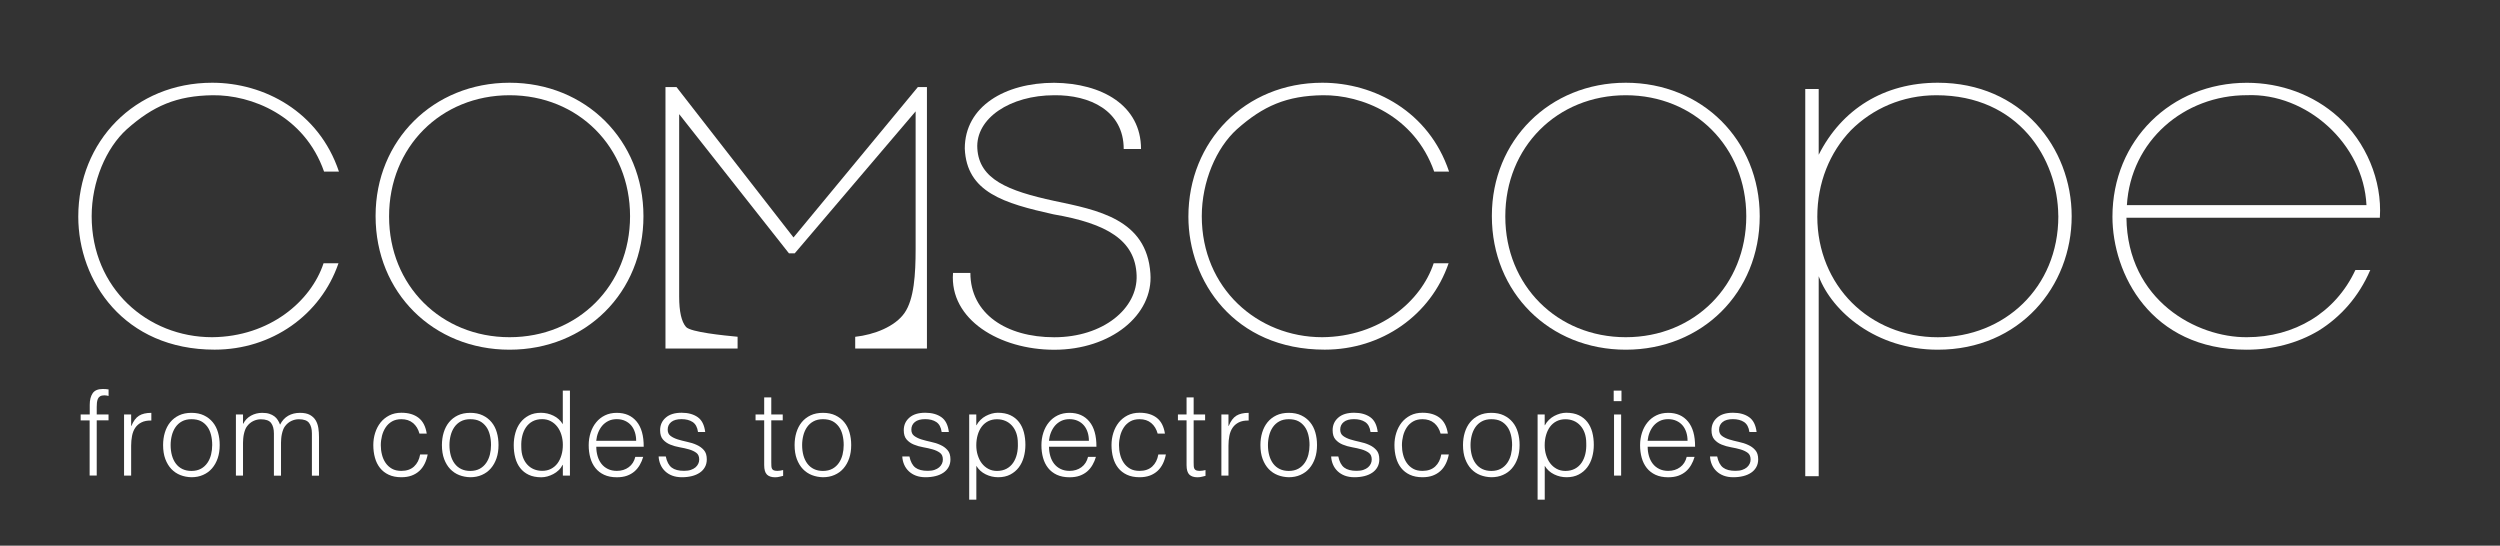<?xml version="1.0" encoding="utf-8"?>
<!-- Generator: Adobe Illustrator 27.4.1, SVG Export Plug-In . SVG Version: 6.00 Build 0)  -->
<svg version="1.1" id="Layer_1" xmlns="http://www.w3.org/2000/svg" xmlns:xlink="http://www.w3.org/1999/xlink" x="0px" y="0px"
	 viewBox="0 0 504 110" style="enable-background:new 0 0 504 110;" xml:space="preserve">
<rect x="0" y="0" width="504" height="110" fill="#333333" stroke="none"/>
<style type="text/css">
	.st0{fill:#FFFFFF;}
</style>
<g>
	<g>
		<path class="st0" d="M16.26,84.75v-1.19h1.83v-1.95c0-0.98,0.2-1.76,0.59-2.33s1.07-0.86,2.02-0.86c0.22,0,0.43,0.01,0.62,0.02
			s0.38,0.04,0.57,0.07v1.31c-0.32-0.08-0.6-0.12-0.86-0.12c-0.36,0-0.65,0.07-0.86,0.2c-0.21,0.13-0.36,0.31-0.45,0.54
			s-0.15,0.47-0.18,0.75c-0.02,0.28-0.04,0.56-0.04,0.84v1.52h2.38v1.19h-2.38v11.13h-1.43V84.75H16.26z"/>
		<path class="st0" d="M26.44,95.88h-1.43V83.56h1.43v2.31h0.05c0.4-0.98,0.91-1.67,1.53-2.06c0.63-0.39,1.46-0.58,2.49-0.58v1.55
			c-0.81-0.02-1.47,0.11-2,0.38s-0.94,0.63-1.25,1.09c-0.31,0.46-0.52,1-0.64,1.63c-0.12,0.63-0.18,1.28-0.18,1.96V95.88z"/>
		<path class="st0" d="M38.59,96.21c-0.79-0.02-1.53-0.16-2.22-0.43s-1.29-0.67-1.81-1.21c-0.52-0.54-0.92-1.21-1.23-2.02
			c-0.3-0.81-0.45-1.75-0.45-2.83c0-0.9,0.12-1.75,0.36-2.53s0.59-1.47,1.07-2.06c0.48-0.59,1.07-1.05,1.78-1.39
			c0.71-0.34,1.55-0.51,2.5-0.51c0.97,0,1.81,0.17,2.52,0.51c0.71,0.34,1.31,0.8,1.78,1.38c0.48,0.58,0.83,1.26,1.06,2.06
			c0.23,0.79,0.34,1.64,0.34,2.54c0,0.98-0.13,1.87-0.4,2.66c-0.27,0.79-0.65,1.47-1.15,2.05s-1.1,1.01-1.81,1.32
			C40.23,96.06,39.45,96.21,38.59,96.21z M42.78,89.72c0-0.73-0.08-1.41-0.24-2.05c-0.16-0.63-0.4-1.19-0.74-1.65
			s-0.76-0.84-1.28-1.11c-0.52-0.27-1.17-0.4-1.93-0.4c-0.75,0-1.38,0.15-1.91,0.44c-0.53,0.29-0.96,0.68-1.3,1.17
			c-0.33,0.48-0.58,1.04-0.74,1.67s-0.24,1.27-0.24,1.94c0,0.76,0.09,1.46,0.27,2.11c0.18,0.64,0.45,1.19,0.8,1.65
			s0.79,0.82,1.31,1.07c0.52,0.25,1.13,0.38,1.81,0.38c0.75,0,1.38-0.15,1.92-0.44c0.53-0.29,0.96-0.69,1.3-1.18
			s0.58-1.05,0.74-1.67C42.7,91.03,42.78,90.38,42.78,89.72z"/>
		<path class="st0" d="M48.99,95.88h-1.43V83.56h1.43v1.86h0.05c0.36-0.71,0.89-1.26,1.57-1.63c0.68-0.37,1.43-0.56,2.24-0.56
			c0.57,0,1.05,0.06,1.45,0.19c0.4,0.13,0.73,0.3,1.01,0.51c0.28,0.21,0.51,0.46,0.69,0.75c0.18,0.29,0.34,0.59,0.46,0.93
			c0.41-0.81,0.96-1.41,1.65-1.8c0.69-0.39,1.48-0.58,2.37-0.58c0.84,0,1.51,0.14,2.01,0.42c0.5,0.28,0.88,0.64,1.15,1.09
			c0.27,0.45,0.45,0.97,0.54,1.56c0.09,0.59,0.13,1.19,0.13,1.81v7.78h-1.43v-8.52c0-0.89-0.19-1.59-0.56-2.09
			c-0.37-0.51-1.07-0.76-2.08-0.76c-0.52,0-1.03,0.12-1.51,0.35s-0.91,0.58-1.27,1.06c-0.16,0.21-0.29,0.45-0.39,0.73
			s-0.19,0.57-0.25,0.87c-0.06,0.3-0.11,0.6-0.13,0.9c-0.02,0.3-0.04,0.58-0.04,0.83v6.64h-1.43v-8.52c0-0.89-0.19-1.59-0.56-2.09
			c-0.37-0.51-1.07-0.76-2.08-0.76c-0.52,0-1.03,0.12-1.51,0.35c-0.48,0.23-0.91,0.58-1.27,1.06c-0.16,0.21-0.29,0.45-0.39,0.73
			s-0.19,0.57-0.25,0.87c-0.06,0.3-0.11,0.6-0.13,0.9s-0.04,0.58-0.04,0.83V95.88z"/>
		<path class="st0" d="M84.57,87.43c-0.25-0.92-0.69-1.64-1.31-2.15c-0.62-0.52-1.4-0.77-2.35-0.77c-0.73,0-1.36,0.15-1.88,0.45
			c-0.52,0.3-0.95,0.7-1.28,1.2s-0.58,1.06-0.74,1.69c-0.16,0.63-0.24,1.26-0.24,1.89c0,0.65,0.07,1.28,0.23,1.9
			c0.15,0.62,0.39,1.17,0.73,1.67s0.76,0.88,1.28,1.18s1.16,0.44,1.9,0.44c1.06,0,1.92-0.29,2.56-0.88c0.64-0.59,1.05-1.4,1.23-2.43
			h1.52c-0.13,0.68-0.33,1.3-0.61,1.87c-0.28,0.56-0.63,1.05-1.07,1.45c-0.44,0.4-0.96,0.72-1.56,0.94
			c-0.6,0.22-1.29,0.33-2.07,0.33c-0.98,0-1.83-0.17-2.54-0.5c-0.71-0.33-1.3-0.79-1.76-1.37c-0.46-0.58-0.8-1.26-1.02-2.06
			c-0.22-0.79-0.33-1.64-0.33-2.55c0-0.86,0.12-1.68,0.37-2.46c0.25-0.79,0.61-1.48,1.08-2.08c0.48-0.6,1.07-1.08,1.77-1.44
			c0.71-0.36,1.52-0.54,2.44-0.54c1.43,0,2.58,0.34,3.46,1.02c0.88,0.68,1.43,1.74,1.65,3.19H84.57z"/>
		<path class="st0" d="M94.8,96.21c-0.79-0.02-1.53-0.16-2.22-0.43s-1.29-0.67-1.81-1.21c-0.52-0.54-0.92-1.21-1.23-2.02
			c-0.3-0.81-0.45-1.75-0.45-2.83c0-0.9,0.12-1.75,0.36-2.53s0.59-1.47,1.07-2.06c0.48-0.59,1.07-1.05,1.78-1.39
			c0.71-0.34,1.55-0.51,2.5-0.51c0.97,0,1.81,0.17,2.52,0.51c0.71,0.34,1.31,0.8,1.78,1.38c0.48,0.58,0.83,1.26,1.06,2.06
			c0.23,0.79,0.34,1.64,0.34,2.54c0,0.98-0.13,1.87-0.4,2.66c-0.27,0.79-0.65,1.47-1.15,2.05s-1.1,1.01-1.81,1.32
			C96.44,96.06,95.66,96.21,94.8,96.21z M98.99,89.72c0-0.73-0.08-1.41-0.24-2.05c-0.16-0.63-0.4-1.19-0.74-1.65
			s-0.76-0.84-1.28-1.11c-0.52-0.27-1.17-0.4-1.93-0.4c-0.75,0-1.38,0.15-1.91,0.44c-0.53,0.29-0.96,0.68-1.3,1.17
			c-0.33,0.48-0.58,1.04-0.74,1.67s-0.24,1.27-0.24,1.94c0,0.76,0.09,1.46,0.27,2.11c0.18,0.64,0.45,1.19,0.8,1.65
			s0.79,0.82,1.31,1.07c0.52,0.25,1.13,0.38,1.81,0.38c0.75,0,1.38-0.15,1.92-0.44c0.53-0.29,0.96-0.69,1.3-1.18
			s0.58-1.05,0.74-1.67C98.91,91.03,98.99,90.38,98.99,89.72z"/>
		<path class="st0" d="M113.47,78.75h1.43v17.13h-1.43v-2.16h-0.05c-0.21,0.41-0.47,0.77-0.8,1.08c-0.33,0.31-0.68,0.57-1.07,0.77
			c-0.39,0.21-0.79,0.36-1.2,0.48c-0.41,0.11-0.82,0.17-1.21,0.17c-1,0-1.85-0.17-2.55-0.5s-1.27-0.79-1.72-1.37
			c-0.45-0.58-0.78-1.26-0.99-2.06s-0.31-1.64-0.31-2.55c0-0.86,0.11-1.68,0.33-2.47s0.56-1.49,1.01-2.08
			c0.45-0.59,1.02-1.07,1.71-1.43s1.5-0.54,2.44-0.54c0.87,0,1.71,0.19,2.51,0.58c0.8,0.39,1.43,0.96,1.89,1.72V78.75z
			 M113.47,89.67c0-0.7-0.1-1.36-0.29-1.99c-0.19-0.63-0.46-1.17-0.82-1.64s-0.79-0.84-1.31-1.12c-0.52-0.28-1.1-0.42-1.75-0.42
			c-0.75,0-1.39,0.15-1.93,0.44c-0.54,0.29-0.98,0.69-1.33,1.2c-0.35,0.51-0.6,1.1-0.76,1.77c-0.16,0.67-0.22,1.4-0.19,2.18
			c0,0.78,0.11,1.46,0.32,2.06c0.21,0.59,0.51,1.1,0.89,1.51c0.38,0.41,0.82,0.73,1.33,0.94c0.51,0.21,1.06,0.32,1.67,0.32
			c0.67,0,1.26-0.13,1.78-0.4c0.52-0.27,0.96-0.64,1.31-1.11c0.35-0.47,0.61-1.02,0.8-1.67C113.38,91.11,113.47,90.42,113.47,89.67z
			"/>
		<path class="st0" d="M120.21,90.05c0,0.67,0.09,1.3,0.26,1.89c0.17,0.59,0.43,1.11,0.77,1.55c0.34,0.44,0.77,0.79,1.3,1.05
			c0.52,0.26,1.13,0.39,1.81,0.39c0.94,0,1.74-0.25,2.4-0.74c0.67-0.49,1.11-1.19,1.33-2.09h1.59c-0.17,0.59-0.4,1.13-0.69,1.63
			c-0.29,0.5-0.64,0.94-1.07,1.31s-0.94,0.66-1.52,0.87c-0.59,0.21-1.27,0.31-2.05,0.31c-0.98,0-1.83-0.17-2.55-0.5
			c-0.71-0.33-1.3-0.79-1.76-1.37c-0.46-0.58-0.8-1.26-1.02-2.05s-0.33-1.63-0.33-2.53s0.13-1.75,0.39-2.55
			c0.26-0.79,0.63-1.49,1.12-2.08c0.48-0.59,1.07-1.06,1.77-1.4c0.7-0.34,1.49-0.51,2.38-0.51c1.7,0,3.03,0.58,4,1.75
			c0.97,1.17,1.44,2.86,1.43,5.08H120.21z M128.25,88.86c0-0.6-0.08-1.17-0.25-1.7c-0.17-0.53-0.41-0.99-0.74-1.38
			c-0.33-0.39-0.73-0.7-1.23-0.93c-0.49-0.23-1.06-0.35-1.69-0.35c-0.63,0-1.19,0.12-1.68,0.36s-0.9,0.56-1.24,0.95
			c-0.34,0.4-0.61,0.86-0.82,1.38c-0.21,0.52-0.34,1.08-0.4,1.67H128.25z"/>
		<path class="st0" d="M134.22,92.02c0.22,1.06,0.62,1.81,1.2,2.25c0.58,0.44,1.41,0.65,2.49,0.65c0.52,0,0.98-0.06,1.36-0.19
			c0.38-0.13,0.69-0.3,0.94-0.51c0.25-0.21,0.43-0.46,0.56-0.73c0.13-0.27,0.19-0.55,0.19-0.86c0-0.6-0.19-1.05-0.58-1.34
			c-0.39-0.29-0.88-0.52-1.46-0.69c-0.59-0.17-1.22-0.31-1.9-0.43c-0.68-0.12-1.32-0.3-1.9-0.54c-0.59-0.24-1.07-0.58-1.46-1.02
			c-0.39-0.44-0.58-1.07-0.58-1.88c0-1.03,0.38-1.88,1.13-2.53c0.75-0.66,1.82-0.99,3.2-0.99c1.33,0,2.41,0.3,3.25,0.89
			s1.34,1.59,1.51,2.99h-1.45c-0.13-0.95-0.49-1.62-1.08-2.01c-0.59-0.39-1.34-0.58-2.25-0.58c-0.9,0-1.59,0.19-2.07,0.58
			c-0.48,0.39-0.71,0.9-0.71,1.53c0,0.56,0.19,0.98,0.58,1.27c0.39,0.29,0.88,0.53,1.46,0.71c0.59,0.18,1.22,0.34,1.9,0.49
			c0.68,0.14,1.32,0.34,1.9,0.61c0.59,0.26,1.07,0.61,1.46,1.06c0.39,0.44,0.58,1.06,0.58,1.86c0,0.59-0.13,1.11-0.38,1.56
			c-0.25,0.45-0.6,0.83-1.05,1.13s-0.97,0.53-1.58,0.68c-0.61,0.15-1.28,0.23-2.01,0.23s-1.38-0.11-1.94-0.32
			c-0.56-0.21-1.04-0.51-1.44-0.89c-0.4-0.38-0.71-0.82-0.93-1.33c-0.22-0.51-0.35-1.05-0.38-1.64H134.22z"/>
		<path class="st0" d="M157.89,95.93c-0.17,0.03-0.4,0.09-0.69,0.17c-0.29,0.08-0.6,0.12-0.95,0.12c-0.71,0-1.26-0.18-1.63-0.54
			s-0.56-1-0.56-1.92v-9.02h-1.74v-1.19h1.74v-3.43h1.43v3.43h2.31v1.19h-2.31v8.44c0,0.3,0.01,0.56,0.02,0.79s0.06,0.4,0.14,0.55
			c0.08,0.14,0.2,0.25,0.37,0.31c0.17,0.06,0.4,0.1,0.7,0.1c0.19,0,0.38-0.02,0.58-0.05s0.39-0.07,0.58-0.12V95.93z"/>
		<path class="st0" d="M165.9,96.21c-0.79-0.02-1.53-0.16-2.22-0.43s-1.29-0.67-1.81-1.21c-0.52-0.54-0.92-1.21-1.23-2.02
			c-0.3-0.81-0.45-1.75-0.45-2.83c0-0.9,0.12-1.75,0.36-2.53s0.59-1.47,1.07-2.06c0.48-0.59,1.07-1.05,1.78-1.39
			c0.71-0.34,1.55-0.51,2.5-0.51c0.97,0,1.81,0.17,2.52,0.51c0.71,0.34,1.31,0.8,1.78,1.38c0.48,0.58,0.83,1.26,1.06,2.06
			c0.23,0.79,0.34,1.64,0.34,2.54c0,0.98-0.13,1.87-0.4,2.66c-0.27,0.79-0.65,1.47-1.15,2.05s-1.1,1.01-1.81,1.32
			C167.54,96.06,166.76,96.21,165.9,96.21z M170.09,89.72c0-0.73-0.08-1.41-0.24-2.05c-0.16-0.63-0.4-1.19-0.74-1.65
			s-0.76-0.84-1.28-1.11c-0.52-0.27-1.17-0.4-1.93-0.4c-0.75,0-1.38,0.15-1.91,0.44c-0.53,0.29-0.96,0.68-1.3,1.17
			c-0.33,0.48-0.58,1.04-0.74,1.67s-0.24,1.27-0.24,1.94c0,0.76,0.09,1.46,0.27,2.11c0.18,0.64,0.45,1.19,0.8,1.65
			s0.79,0.82,1.31,1.07c0.52,0.25,1.13,0.38,1.81,0.38c0.75,0,1.38-0.15,1.92-0.44c0.53-0.29,0.96-0.69,1.3-1.18
			s0.58-1.05,0.74-1.67C170.01,91.03,170.09,90.38,170.09,89.72z"/>
		<path class="st0" d="M183.34,92.02c0.22,1.06,0.62,1.81,1.2,2.25c0.58,0.44,1.41,0.65,2.49,0.65c0.52,0,0.98-0.06,1.36-0.19
			c0.38-0.13,0.69-0.3,0.94-0.51c0.25-0.21,0.43-0.46,0.56-0.73c0.13-0.27,0.19-0.55,0.19-0.86c0-0.6-0.19-1.05-0.58-1.34
			c-0.39-0.29-0.88-0.52-1.46-0.69c-0.59-0.17-1.22-0.31-1.9-0.43c-0.68-0.12-1.32-0.3-1.9-0.54c-0.59-0.24-1.07-0.58-1.46-1.02
			c-0.39-0.44-0.58-1.07-0.58-1.88c0-1.03,0.38-1.88,1.13-2.53c0.75-0.66,1.82-0.99,3.2-0.99c1.33,0,2.41,0.3,3.25,0.89
			s1.34,1.59,1.51,2.99h-1.45c-0.13-0.95-0.49-1.62-1.08-2.01c-0.59-0.39-1.34-0.58-2.25-0.58c-0.9,0-1.59,0.19-2.07,0.58
			c-0.48,0.39-0.71,0.9-0.71,1.53c0,0.56,0.19,0.98,0.58,1.27c0.39,0.29,0.88,0.53,1.46,0.71c0.59,0.18,1.22,0.34,1.9,0.49
			c0.68,0.14,1.32,0.34,1.9,0.61c0.59,0.26,1.07,0.61,1.46,1.06c0.39,0.44,0.58,1.06,0.58,1.86c0,0.59-0.13,1.11-0.38,1.56
			c-0.25,0.45-0.6,0.83-1.05,1.13s-0.97,0.53-1.58,0.68c-0.61,0.15-1.28,0.23-2.01,0.23s-1.38-0.11-1.94-0.32
			c-0.56-0.21-1.04-0.51-1.44-0.89c-0.4-0.38-0.71-0.82-0.93-1.33c-0.22-0.51-0.35-1.05-0.38-1.64H183.34z"/>
		<path class="st0" d="M196.82,100.73h-1.43V83.56h1.43v2.16h0.05c0.21-0.4,0.47-0.75,0.8-1.07c0.32-0.32,0.68-0.58,1.07-0.79
			c0.39-0.21,0.79-0.36,1.2-0.48c0.41-0.11,0.82-0.17,1.21-0.17c1,0,1.85,0.17,2.55,0.5c0.7,0.33,1.27,0.79,1.72,1.37
			c0.45,0.58,0.78,1.26,0.99,2.06s0.31,1.64,0.31,2.55c0,0.86-0.11,1.68-0.33,2.47c-0.22,0.79-0.56,1.49-1.01,2.08
			c-0.45,0.59-1.02,1.07-1.71,1.43c-0.69,0.36-1.5,0.54-2.44,0.54c-0.87,0-1.71-0.19-2.51-0.58c-0.8-0.39-1.43-0.96-1.89-1.72
			V100.73z M196.82,89.77c0,0.7,0.09,1.36,0.29,1.99s0.46,1.17,0.82,1.64c0.36,0.47,0.79,0.84,1.31,1.12s1.1,0.42,1.75,0.42
			c0.73,0,1.37-0.15,1.92-0.44c0.55-0.29,0.99-0.69,1.34-1.2c0.35-0.51,0.6-1.1,0.76-1.77c0.16-0.67,0.22-1.4,0.19-2.18
			c0-0.78-0.11-1.46-0.32-2.06c-0.21-0.59-0.51-1.1-0.89-1.51c-0.38-0.41-0.82-0.73-1.33-0.94c-0.51-0.21-1.06-0.32-1.67-0.32
			c-0.67,0-1.26,0.14-1.78,0.4c-0.52,0.27-0.96,0.64-1.31,1.11c-0.35,0.47-0.61,1.02-0.8,1.67
			C196.92,88.33,196.82,89.02,196.82,89.77z"/>
		<path class="st0" d="M211.48,90.05c0,0.67,0.09,1.3,0.26,1.89c0.17,0.59,0.43,1.11,0.77,1.55c0.34,0.44,0.77,0.79,1.3,1.05
			c0.52,0.26,1.13,0.39,1.81,0.39c0.94,0,1.74-0.25,2.4-0.74c0.67-0.49,1.11-1.19,1.33-2.09h1.59c-0.17,0.59-0.4,1.13-0.69,1.63
			c-0.29,0.5-0.64,0.94-1.07,1.31s-0.94,0.66-1.52,0.87c-0.59,0.21-1.27,0.31-2.05,0.31c-0.98,0-1.83-0.17-2.55-0.5
			c-0.71-0.33-1.3-0.79-1.76-1.37c-0.46-0.58-0.8-1.26-1.02-2.05s-0.33-1.63-0.33-2.53s0.13-1.75,0.39-2.55
			c0.26-0.79,0.63-1.49,1.12-2.08c0.48-0.59,1.07-1.06,1.77-1.4c0.7-0.34,1.49-0.51,2.38-0.51c1.7,0,3.03,0.58,4,1.75
			c0.97,1.17,1.44,2.86,1.43,5.08H211.48z M219.52,88.86c0-0.6-0.08-1.17-0.25-1.7c-0.17-0.53-0.41-0.99-0.74-1.38
			c-0.33-0.39-0.73-0.7-1.23-0.93c-0.49-0.23-1.06-0.35-1.69-0.35c-0.63,0-1.19,0.12-1.68,0.36s-0.9,0.56-1.24,0.95
			c-0.34,0.4-0.61,0.86-0.82,1.38c-0.21,0.52-0.34,1.08-0.4,1.67H219.52z"/>
		<path class="st0" d="M233.39,87.43c-0.25-0.92-0.69-1.64-1.31-2.15c-0.62-0.52-1.4-0.77-2.35-0.77c-0.73,0-1.36,0.15-1.88,0.45
			c-0.52,0.3-0.95,0.7-1.28,1.2s-0.58,1.06-0.74,1.69c-0.16,0.63-0.24,1.26-0.24,1.89c0,0.65,0.07,1.28,0.23,1.9
			c0.15,0.62,0.39,1.17,0.73,1.67s0.76,0.88,1.28,1.18s1.16,0.44,1.9,0.44c1.06,0,1.92-0.29,2.56-0.88c0.64-0.59,1.05-1.4,1.23-2.43
			h1.52c-0.13,0.68-0.33,1.3-0.61,1.87c-0.28,0.56-0.63,1.05-1.07,1.45c-0.44,0.4-0.96,0.72-1.56,0.94
			c-0.6,0.22-1.29,0.33-2.07,0.33c-0.98,0-1.83-0.17-2.54-0.5c-0.71-0.33-1.3-0.79-1.76-1.37c-0.46-0.58-0.8-1.26-1.02-2.06
			c-0.22-0.79-0.33-1.64-0.33-2.55c0-0.86,0.12-1.68,0.37-2.46c0.25-0.79,0.61-1.48,1.08-2.08c0.48-0.6,1.07-1.08,1.77-1.44
			c0.71-0.36,1.52-0.54,2.44-0.54c1.43,0,2.58,0.34,3.46,1.02c0.88,0.68,1.43,1.74,1.65,3.19H233.39z"/>
		<path class="st0" d="M243.04,95.93c-0.17,0.03-0.4,0.09-0.69,0.17c-0.29,0.08-0.6,0.12-0.95,0.12c-0.71,0-1.26-0.18-1.63-0.54
			s-0.56-1-0.56-1.92v-9.02h-1.74v-1.19h1.74v-3.43h1.43v3.43h2.31v1.19h-2.31v8.44c0,0.3,0.01,0.56,0.02,0.79s0.06,0.4,0.14,0.55
			c0.08,0.14,0.2,0.25,0.37,0.31c0.17,0.06,0.4,0.1,0.7,0.1c0.19,0,0.38-0.02,0.58-0.05s0.39-0.07,0.58-0.12V95.93z"/>
		<path class="st0" d="M247.66,95.88h-1.43V83.56h1.43v2.31h0.05c0.4-0.98,0.91-1.67,1.53-2.06c0.63-0.39,1.46-0.58,2.49-0.58v1.55
			c-0.81-0.02-1.47,0.11-2,0.38s-0.94,0.63-1.25,1.09c-0.31,0.46-0.52,1-0.64,1.63c-0.12,0.63-0.18,1.28-0.18,1.96V95.88z"/>
		<path class="st0" d="M259.81,96.21c-0.79-0.02-1.53-0.16-2.22-0.43s-1.29-0.67-1.81-1.21c-0.52-0.54-0.92-1.21-1.23-2.02
			c-0.3-0.81-0.45-1.75-0.45-2.83c0-0.9,0.12-1.75,0.36-2.53s0.59-1.47,1.07-2.06c0.48-0.59,1.07-1.05,1.78-1.39
			c0.71-0.34,1.55-0.51,2.5-0.51c0.97,0,1.81,0.17,2.52,0.51c0.71,0.34,1.31,0.8,1.78,1.38c0.48,0.58,0.83,1.26,1.06,2.06
			c0.23,0.79,0.34,1.64,0.34,2.54c0,0.98-0.13,1.87-0.4,2.66c-0.27,0.79-0.65,1.47-1.15,2.05s-1.1,1.01-1.81,1.32
			C261.45,96.06,260.67,96.21,259.81,96.21z M264,89.72c0-0.73-0.08-1.41-0.24-2.05c-0.16-0.63-0.4-1.19-0.74-1.65
			s-0.76-0.84-1.28-1.11c-0.52-0.27-1.17-0.4-1.93-0.4c-0.75,0-1.38,0.15-1.91,0.44c-0.53,0.29-0.96,0.68-1.3,1.17
			c-0.33,0.48-0.58,1.04-0.74,1.67s-0.24,1.27-0.24,1.94c0,0.76,0.09,1.46,0.27,2.11c0.18,0.64,0.45,1.19,0.8,1.65
			s0.79,0.82,1.31,1.07c0.52,0.25,1.13,0.38,1.81,0.38c0.75,0,1.38-0.15,1.92-0.44c0.53-0.29,0.96-0.69,1.3-1.18
			s0.58-1.05,0.74-1.67C263.92,91.03,264,90.38,264,89.72z"/>
		<path class="st0" d="M269.8,92.02c0.22,1.06,0.62,1.81,1.2,2.25c0.58,0.44,1.41,0.65,2.49,0.65c0.52,0,0.98-0.06,1.36-0.19
			c0.38-0.13,0.69-0.3,0.94-0.51c0.25-0.21,0.43-0.46,0.56-0.73c0.13-0.27,0.19-0.55,0.19-0.86c0-0.6-0.19-1.05-0.58-1.34
			c-0.39-0.29-0.88-0.52-1.46-0.69c-0.59-0.17-1.22-0.31-1.9-0.43c-0.68-0.12-1.32-0.3-1.9-0.54c-0.59-0.24-1.07-0.58-1.46-1.02
			c-0.39-0.44-0.58-1.07-0.58-1.88c0-1.03,0.38-1.88,1.13-2.53c0.75-0.66,1.82-0.99,3.2-0.99c1.33,0,2.41,0.3,3.25,0.89
			s1.34,1.59,1.51,2.99h-1.45c-0.13-0.95-0.49-1.62-1.08-2.01c-0.59-0.39-1.34-0.58-2.25-0.58c-0.9,0-1.59,0.19-2.07,0.58
			c-0.48,0.39-0.71,0.9-0.71,1.53c0,0.56,0.19,0.98,0.58,1.27c0.39,0.29,0.88,0.53,1.46,0.71c0.59,0.18,1.22,0.34,1.9,0.49
			c0.68,0.14,1.32,0.34,1.9,0.61c0.59,0.26,1.07,0.61,1.46,1.06c0.39,0.44,0.58,1.06,0.58,1.86c0,0.59-0.13,1.11-0.38,1.56
			c-0.25,0.45-0.6,0.83-1.05,1.13s-0.97,0.53-1.58,0.68c-0.61,0.15-1.28,0.23-2.01,0.23s-1.38-0.11-1.94-0.32
			c-0.56-0.21-1.04-0.51-1.44-0.89c-0.4-0.38-0.71-0.82-0.93-1.33c-0.22-0.51-0.35-1.05-0.38-1.64H269.8z"/>
		<path class="st0" d="M290.43,87.43c-0.25-0.92-0.69-1.64-1.31-2.15c-0.62-0.52-1.4-0.77-2.35-0.77c-0.73,0-1.36,0.15-1.88,0.45
			c-0.52,0.3-0.95,0.7-1.28,1.2s-0.58,1.06-0.74,1.69c-0.16,0.63-0.24,1.26-0.24,1.89c0,0.65,0.07,1.28,0.23,1.9
			c0.15,0.62,0.39,1.17,0.73,1.67s0.76,0.88,1.28,1.18s1.16,0.44,1.9,0.44c1.06,0,1.92-0.29,2.56-0.88c0.64-0.59,1.05-1.4,1.23-2.43
			h1.52c-0.13,0.68-0.33,1.3-0.61,1.87c-0.28,0.56-0.63,1.05-1.07,1.45c-0.44,0.4-0.96,0.72-1.56,0.94
			c-0.6,0.22-1.29,0.33-2.07,0.33c-0.98,0-1.83-0.17-2.54-0.5c-0.71-0.33-1.3-0.79-1.76-1.37c-0.46-0.58-0.8-1.26-1.02-2.06
			c-0.22-0.79-0.33-1.64-0.33-2.55c0-0.86,0.12-1.68,0.37-2.46c0.25-0.79,0.61-1.48,1.08-2.08c0.48-0.6,1.07-1.08,1.77-1.44
			c0.71-0.36,1.52-0.54,2.44-0.54c1.43,0,2.58,0.34,3.46,1.02c0.88,0.68,1.43,1.74,1.65,3.19H290.43z"/>
		<path class="st0" d="M300.65,96.21c-0.79-0.02-1.53-0.16-2.22-0.43s-1.29-0.67-1.81-1.21c-0.52-0.54-0.92-1.21-1.23-2.02
			c-0.3-0.81-0.45-1.75-0.45-2.83c0-0.9,0.12-1.75,0.36-2.53s0.59-1.47,1.07-2.06c0.48-0.59,1.07-1.05,1.78-1.39
			c0.71-0.34,1.55-0.51,2.5-0.51c0.97,0,1.81,0.17,2.52,0.51c0.71,0.34,1.31,0.8,1.78,1.38c0.48,0.58,0.83,1.26,1.06,2.06
			c0.23,0.79,0.34,1.64,0.34,2.54c0,0.98-0.13,1.87-0.4,2.66c-0.27,0.79-0.65,1.47-1.15,2.05s-1.1,1.01-1.81,1.32
			C302.29,96.06,301.51,96.21,300.65,96.21z M304.84,89.72c0-0.73-0.08-1.41-0.24-2.05c-0.16-0.63-0.4-1.19-0.74-1.65
			s-0.76-0.84-1.28-1.11c-0.52-0.27-1.17-0.4-1.93-0.4c-0.75,0-1.38,0.15-1.91,0.44c-0.53,0.29-0.96,0.68-1.3,1.17
			c-0.33,0.48-0.58,1.04-0.74,1.67s-0.24,1.27-0.24,1.94c0,0.76,0.09,1.46,0.27,2.11c0.18,0.64,0.45,1.19,0.8,1.65
			s0.79,0.82,1.31,1.07c0.52,0.25,1.13,0.38,1.81,0.38c0.75,0,1.38-0.15,1.92-0.44c0.53-0.29,0.96-0.69,1.3-1.18
			s0.58-1.05,0.74-1.67C304.76,91.03,304.84,90.38,304.84,89.72z"/>
		<path class="st0" d="M311.41,100.73h-1.43V83.56h1.43v2.16h0.05c0.21-0.4,0.47-0.75,0.8-1.07c0.32-0.32,0.68-0.58,1.07-0.79
			c0.39-0.21,0.79-0.36,1.2-0.48c0.41-0.11,0.82-0.17,1.21-0.17c1,0,1.85,0.17,2.55,0.5c0.7,0.33,1.27,0.79,1.72,1.37
			c0.45,0.58,0.78,1.26,0.99,2.06s0.31,1.64,0.31,2.55c0,0.86-0.11,1.68-0.33,2.47c-0.22,0.79-0.56,1.49-1.01,2.08
			c-0.45,0.59-1.02,1.07-1.71,1.43c-0.69,0.36-1.5,0.54-2.44,0.54c-0.87,0-1.71-0.19-2.51-0.58c-0.8-0.39-1.43-0.96-1.89-1.72
			V100.73z M311.41,89.77c0,0.7,0.09,1.36,0.29,1.99s0.46,1.17,0.82,1.64c0.36,0.47,0.79,0.84,1.31,1.12s1.1,0.42,1.75,0.42
			c0.73,0,1.37-0.15,1.92-0.44c0.55-0.29,0.99-0.69,1.34-1.2c0.35-0.51,0.6-1.1,0.76-1.77c0.16-0.67,0.22-1.4,0.19-2.18
			c0-0.78-0.11-1.46-0.32-2.06c-0.21-0.59-0.51-1.1-0.89-1.51c-0.38-0.41-0.82-0.73-1.33-0.94c-0.51-0.21-1.06-0.32-1.67-0.32
			c-0.67,0-1.26,0.14-1.78,0.4c-0.52,0.27-0.96,0.64-1.31,1.11c-0.35,0.47-0.61,1.02-0.8,1.67
			C311.5,88.33,311.41,89.02,311.41,89.77z"/>
		<path class="st0" d="M325.32,80.87v-2.12h1.57v2.12H325.32z M325.39,95.88V83.56h1.43v12.32H325.39z"/>
		<path class="st0" d="M332.17,90.05c0,0.67,0.09,1.3,0.26,1.89c0.17,0.59,0.43,1.11,0.77,1.55c0.34,0.44,0.77,0.79,1.3,1.05
			c0.52,0.26,1.13,0.39,1.81,0.39c0.94,0,1.74-0.25,2.4-0.74c0.67-0.49,1.11-1.19,1.33-2.09h1.59c-0.17,0.59-0.4,1.13-0.69,1.63
			c-0.29,0.5-0.64,0.94-1.07,1.31s-0.94,0.66-1.52,0.87c-0.59,0.21-1.27,0.31-2.05,0.31c-0.98,0-1.83-0.17-2.55-0.5
			c-0.71-0.33-1.3-0.79-1.76-1.37c-0.46-0.58-0.8-1.26-1.02-2.05s-0.33-1.63-0.33-2.53s0.13-1.75,0.39-2.55
			c0.26-0.79,0.63-1.49,1.12-2.08c0.48-0.59,1.07-1.06,1.77-1.4c0.7-0.34,1.49-0.51,2.38-0.51c1.7,0,3.03,0.58,4,1.75
			c0.97,1.17,1.44,2.86,1.43,5.08H332.17z M340.21,88.86c0-0.6-0.08-1.17-0.25-1.7c-0.17-0.53-0.41-0.99-0.74-1.38
			c-0.33-0.39-0.73-0.7-1.23-0.93c-0.49-0.23-1.06-0.35-1.69-0.35c-0.63,0-1.19,0.12-1.68,0.36s-0.9,0.56-1.24,0.95
			c-0.34,0.4-0.61,0.86-0.82,1.38c-0.21,0.52-0.34,1.08-0.4,1.67H340.21z"/>
		<path class="st0" d="M346.18,92.02c0.22,1.06,0.62,1.81,1.2,2.25c0.58,0.44,1.41,0.65,2.49,0.65c0.52,0,0.98-0.06,1.36-0.19
			c0.38-0.13,0.69-0.3,0.94-0.51c0.25-0.21,0.43-0.46,0.56-0.73c0.13-0.27,0.19-0.55,0.19-0.86c0-0.6-0.19-1.05-0.58-1.34
			c-0.39-0.29-0.88-0.52-1.46-0.69c-0.59-0.17-1.22-0.31-1.9-0.43c-0.68-0.12-1.32-0.3-1.9-0.54c-0.59-0.24-1.07-0.58-1.46-1.02
			c-0.39-0.44-0.58-1.07-0.58-1.88c0-1.03,0.38-1.88,1.13-2.53c0.75-0.66,1.82-0.99,3.2-0.99c1.33,0,2.41,0.3,3.25,0.89
			s1.34,1.59,1.51,2.99h-1.45c-0.13-0.95-0.49-1.62-1.08-2.01c-0.59-0.39-1.34-0.58-2.25-0.58c-0.9,0-1.59,0.19-2.07,0.58
			c-0.48,0.39-0.71,0.9-0.71,1.53c0,0.56,0.19,0.98,0.58,1.27c0.39,0.29,0.88,0.53,1.46,0.71c0.59,0.18,1.22,0.34,1.9,0.49
			c0.68,0.14,1.32,0.34,1.9,0.61c0.59,0.26,1.07,0.61,1.46,1.06c0.39,0.44,0.58,1.06,0.58,1.86c0,0.59-0.13,1.11-0.38,1.56
			c-0.25,0.45-0.6,0.83-1.05,1.13s-0.97,0.53-1.58,0.68c-0.61,0.15-1.28,0.23-2.01,0.23s-1.38-0.11-1.94-0.32
			c-0.56-0.21-1.04-0.51-1.44-0.89c-0.4-0.38-0.71-0.82-0.93-1.33c-0.22-0.51-0.35-1.05-0.38-1.64H346.18z"/>
	</g>
	<g>
		<path class="st0" d="M68.24,53.07c-3.58,10.45-13.45,17.42-24.97,17.42c-18.29,0-27.49-13.84-27.49-26.81c0-15.19,11.42-27,27-27
			c10.45,0,21.49,5.8,25.55,17.91h-3C61.37,23.26,50.63,19.1,42.88,19.2c-7.26,0.1-12,2.13-17.33,6.87
			c-4.16,3.77-7.07,10.55-7.07,17.52c0,14.52,11.23,24.39,24.29,24.39c11.61-0.1,19.94-7.26,22.46-14.91H68.24z"/>
		<path class="st0" d="M75.72,43.49c0-15.19,11.62-26.81,27-26.81s27,11.61,27,26.91c0,15.39-11.62,26.91-27,26.91
			s-27-11.52-27-26.91V43.49z M78.44,43.68c0,13.84,10.45,24.3,24.29,24.3s24.29-10.45,24.29-24.39S116.57,19.2,102.73,19.2
			S78.44,29.65,78.44,43.59V43.68z"/>
		<path class="st0" d="M226.54,30.04c0-7.74-6.88-10.93-14.01-10.84c-8.88,0-15.88,4.65-15.5,10.75c0.38,6.19,6.12,8.52,15.5,10.55
			c8.76,1.84,18.64,3.68,19.39,14.62c0.63,8.42-8.01,15.39-19.39,15.39c-11.01,0-21.15-6.1-20.4-15.49h3.5
			c0,8.23,7.25,12.97,16.89,12.97c9.88,0,16.87-5.81,16.62-12.49c-0.25-7.07-5.99-10.45-16.75-12.29
			c-10.01-2.23-17.52-4.45-17.89-13.26c0-8.52,8.13-13.26,18.02-13.26c9.63,0.09,17.51,4.55,17.51,13.35H226.54z"/>
		<path class="st0" d="M292.04,53.07c-3.58,10.45-13.45,17.42-24.97,17.42c-18.29,0-27.49-13.84-27.49-26.81c0-15.19,11.42-27,27-27
			c10.45,0,21.49,5.8,25.55,17.91h-3c-3.97-11.32-14.71-15.49-22.45-15.39c-7.26,0.1-12,2.13-17.33,6.87
			c-4.16,3.77-7.07,10.55-7.07,17.52c0,14.52,11.23,24.39,24.29,24.39c11.61-0.1,19.94-7.26,22.46-14.91H292.04z"/>
		<path class="st0" d="M300.76,43.49c0-15.19,11.62-26.81,27-26.81c15.39,0,27,11.61,27,26.91c0,15.39-11.62,26.91-27,26.91
			c-15.39,0-27-11.52-27-26.91V43.49z M303.47,43.68c0,13.84,10.45,24.3,24.29,24.3c13.84,0,24.29-10.45,24.29-24.39
			S341.6,19.2,327.76,19.2c-13.84,0-24.29,10.45-24.29,24.39V43.68z"/>
		<path class="st0" d="M363.94,17.94h2.71V31.2c4.65-9.2,13.16-14.52,24-14.52c16.84,0,27,13.07,27,26.91
			c0,14.13-10.45,26.91-27,26.91c-12.39,0-21.29-7.64-24-14.81v13.55V96h-2.71V17.94z M414.95,43.49
			c-0.09-11.52-8.03-24.29-24.58-24.29c-6.87,0-12.87,2.71-17.23,7.07c-4.26,4.45-6.77,10.55-6.77,17.42
			c0,6.87,2.61,12.97,6.97,17.33c4.36,4.35,10.45,6.97,17.33,6.97c13.36,0,24.29-9.97,24.29-24.39V43.49z"/>
		<path class="st0" d="M428.69,43.88c0.19,16.74,14.23,24.19,24.29,24.1c9.48,0,17.81-4.84,21.87-13.55h3
			c-2.32,5.42-6,9.48-10.36,12.2c-4.35,2.61-9.39,3.87-14.62,3.87c-19.36,0-27-15.39-27-26.81c0-15.39,11.81-27,27.1-27
			c6.87,0,13.45,2.42,18.39,6.87c5.61,5.03,8.91,12.78,8.42,20.33H428.69z M477.08,41.36c-0.58-12.39-12.1-22.65-24.1-22.17
			c-12.68,0-23.42,9.2-24.2,22.17H477.08z"/>
		<g>
			<path class="st0" d="M172.41,70.27V67.9c3.82-0.42,8.03-2.05,9.95-4.82s2.23-7.78,2.23-12.89V22.45l-24.37,28.62h-1.17
				l-22.13-28.06v36.77c0,3.03,0.46,5.07,1.38,6.13c0.92,1.06,7.67,1.72,10.4,1.98v2.37h-14.54V17.55h2.22l23.59,30.32l25.07-30.32
				h1.83v52.71H172.41z"/>
		</g>
	</g>
</g>
</svg>
